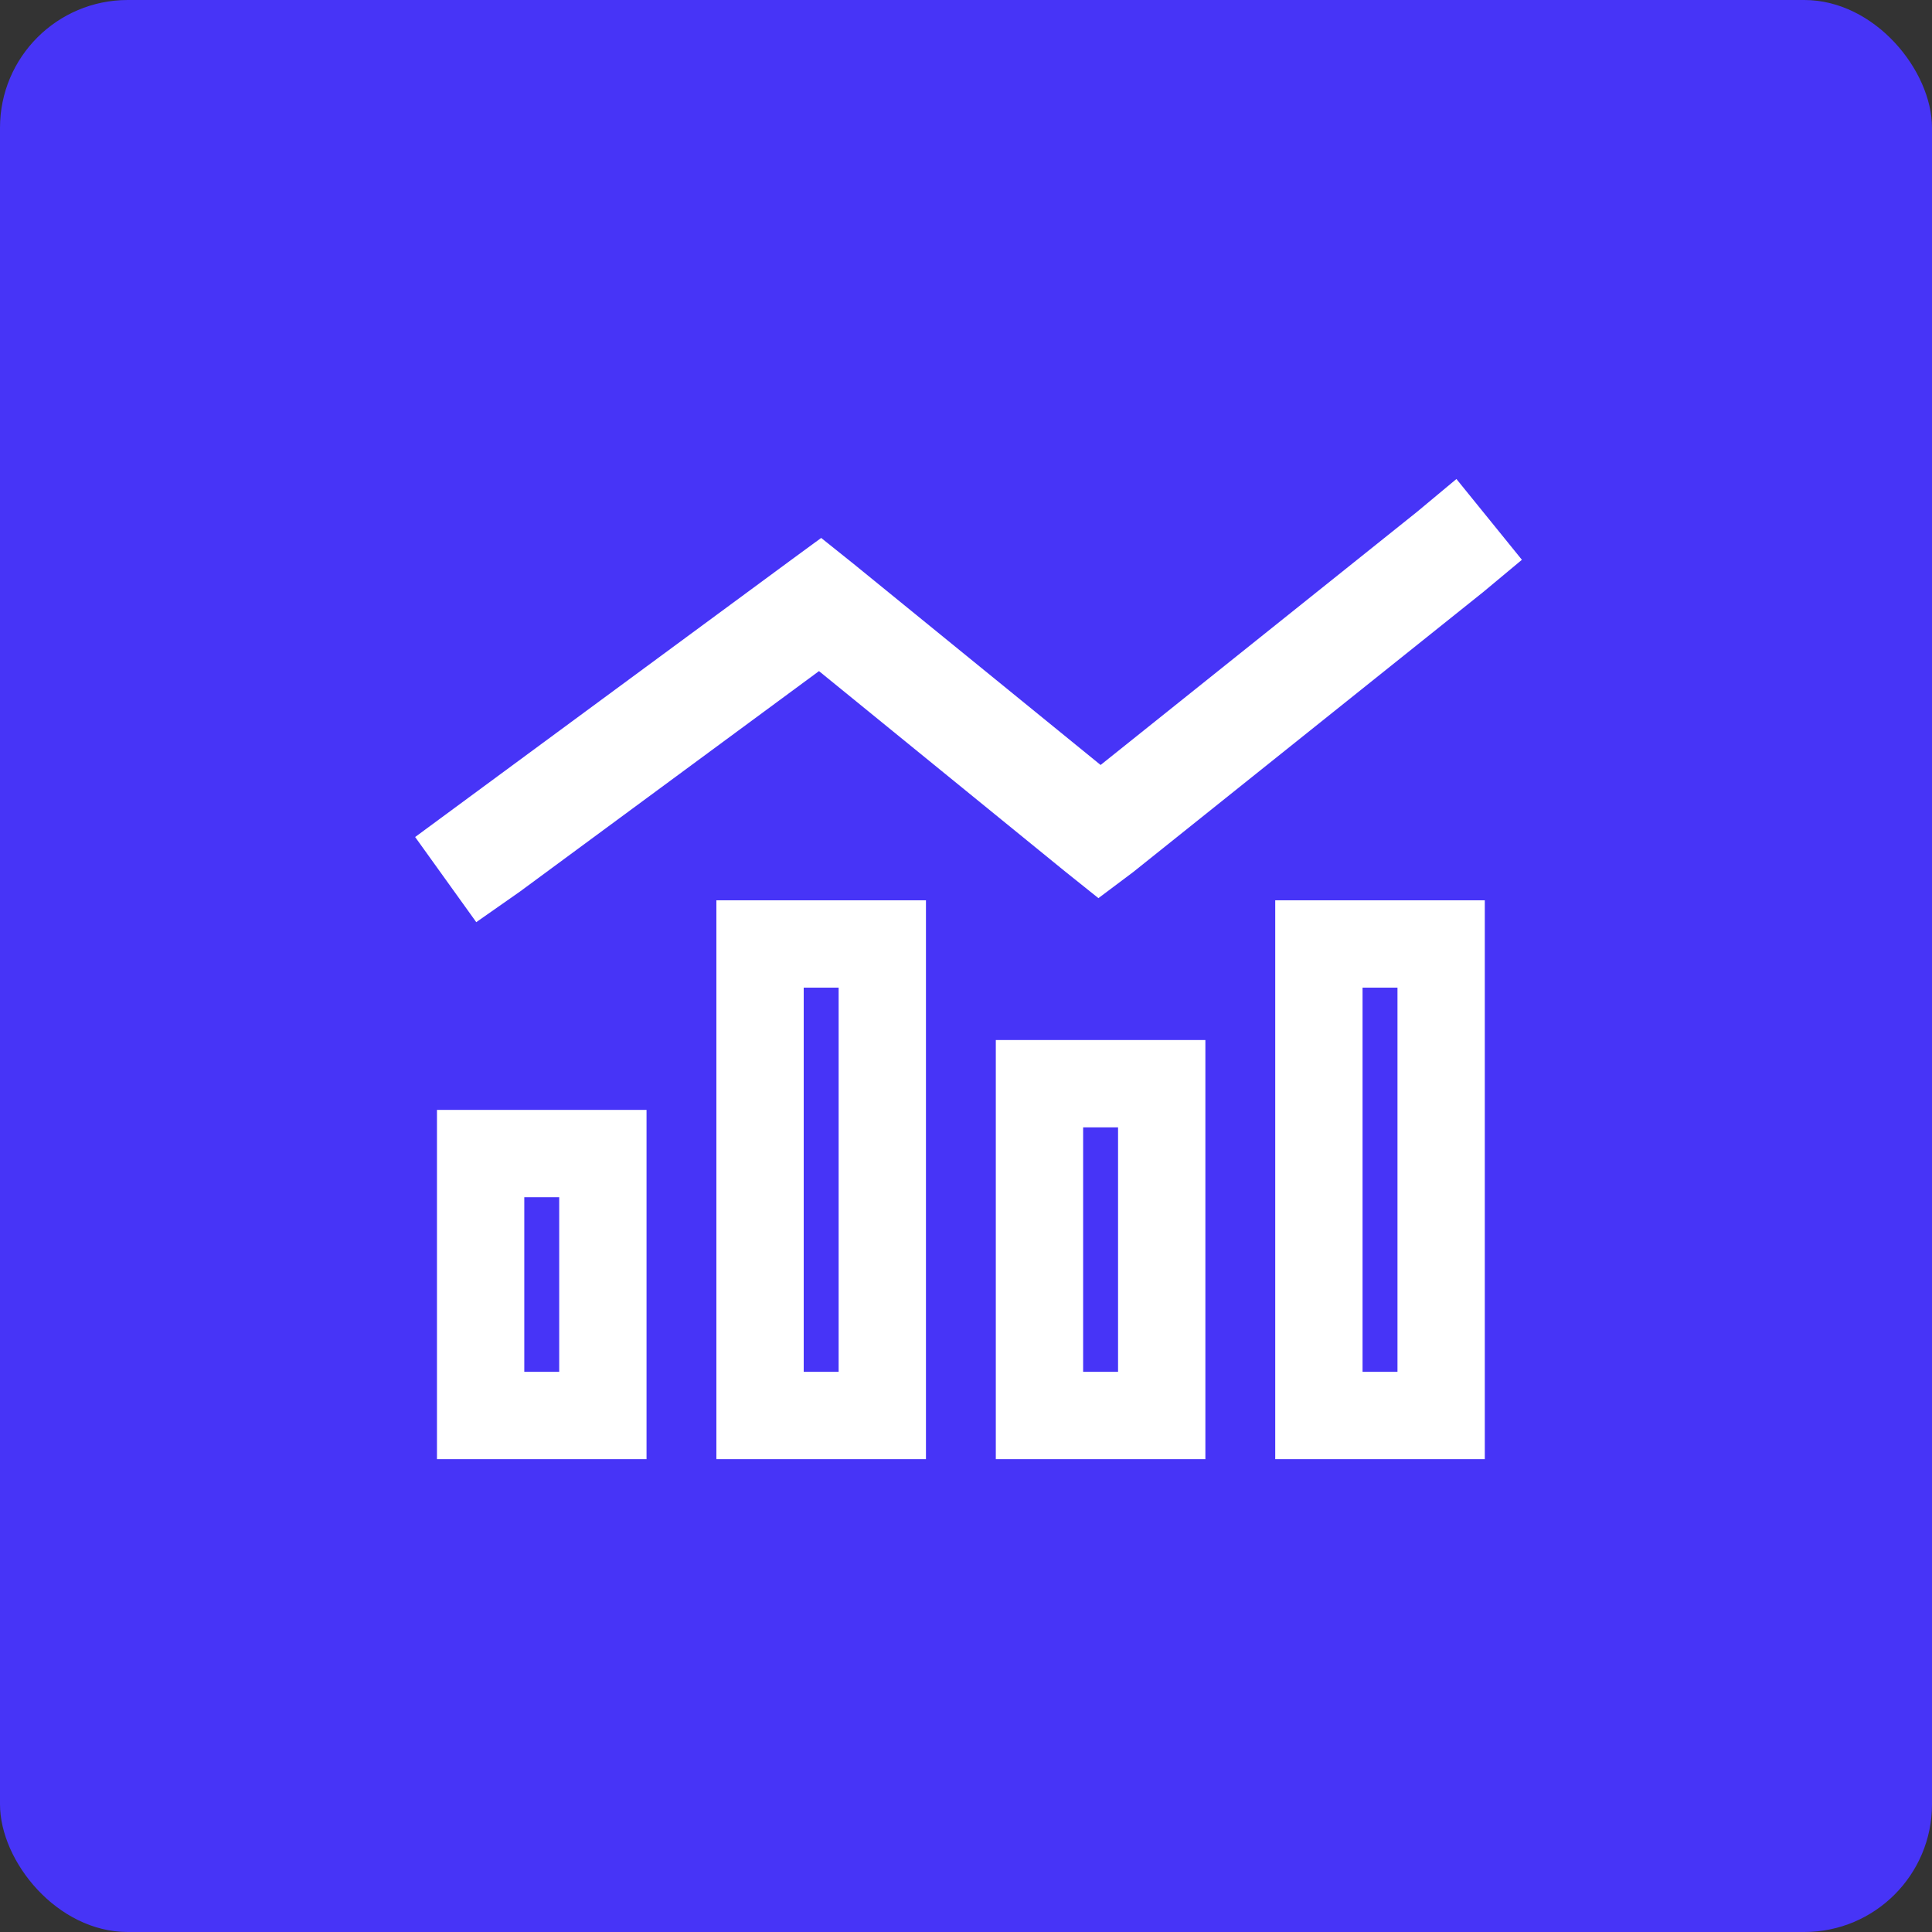 <svg width="121" height="121" viewBox="0 0 121 121" fill="none" xmlns="http://www.w3.org/2000/svg">
<rect x="0" y="0" width="121" height="121" fill="#333333" stroke="none"/>
<rect width="121" height="121" rx="8" fill="#4734F7"/>
<path d="M92.856 37.109L70.981 54.609L68.793 56.25L66.742 54.609L51.293 42.031L32.562 55.84L29.828 57.754L26 52.422L49.379 35.195L51.43 33.691L53.48 35.332L68.93 47.91L88.754 32.051L91.215 30L95.316 35.059L92.856 37.109ZM52.523 61.855H50.336V85.918H52.523V61.855ZM57.992 56.387V91.387H44.867V56.387H57.992ZM35.023 74.981H32.836V85.918H35.023V74.981ZM40.492 69.512V91.387H27.367V69.512H40.492ZM67.836 70.606V85.918H70.023V70.606H67.836ZM62.367 65.137H75.492V91.387H62.367V65.137ZM87.523 61.855H85.336V85.918H87.523V61.855ZM92.992 56.387V91.387H79.867V56.387H92.992Z" fill="white"/>
</svg>
